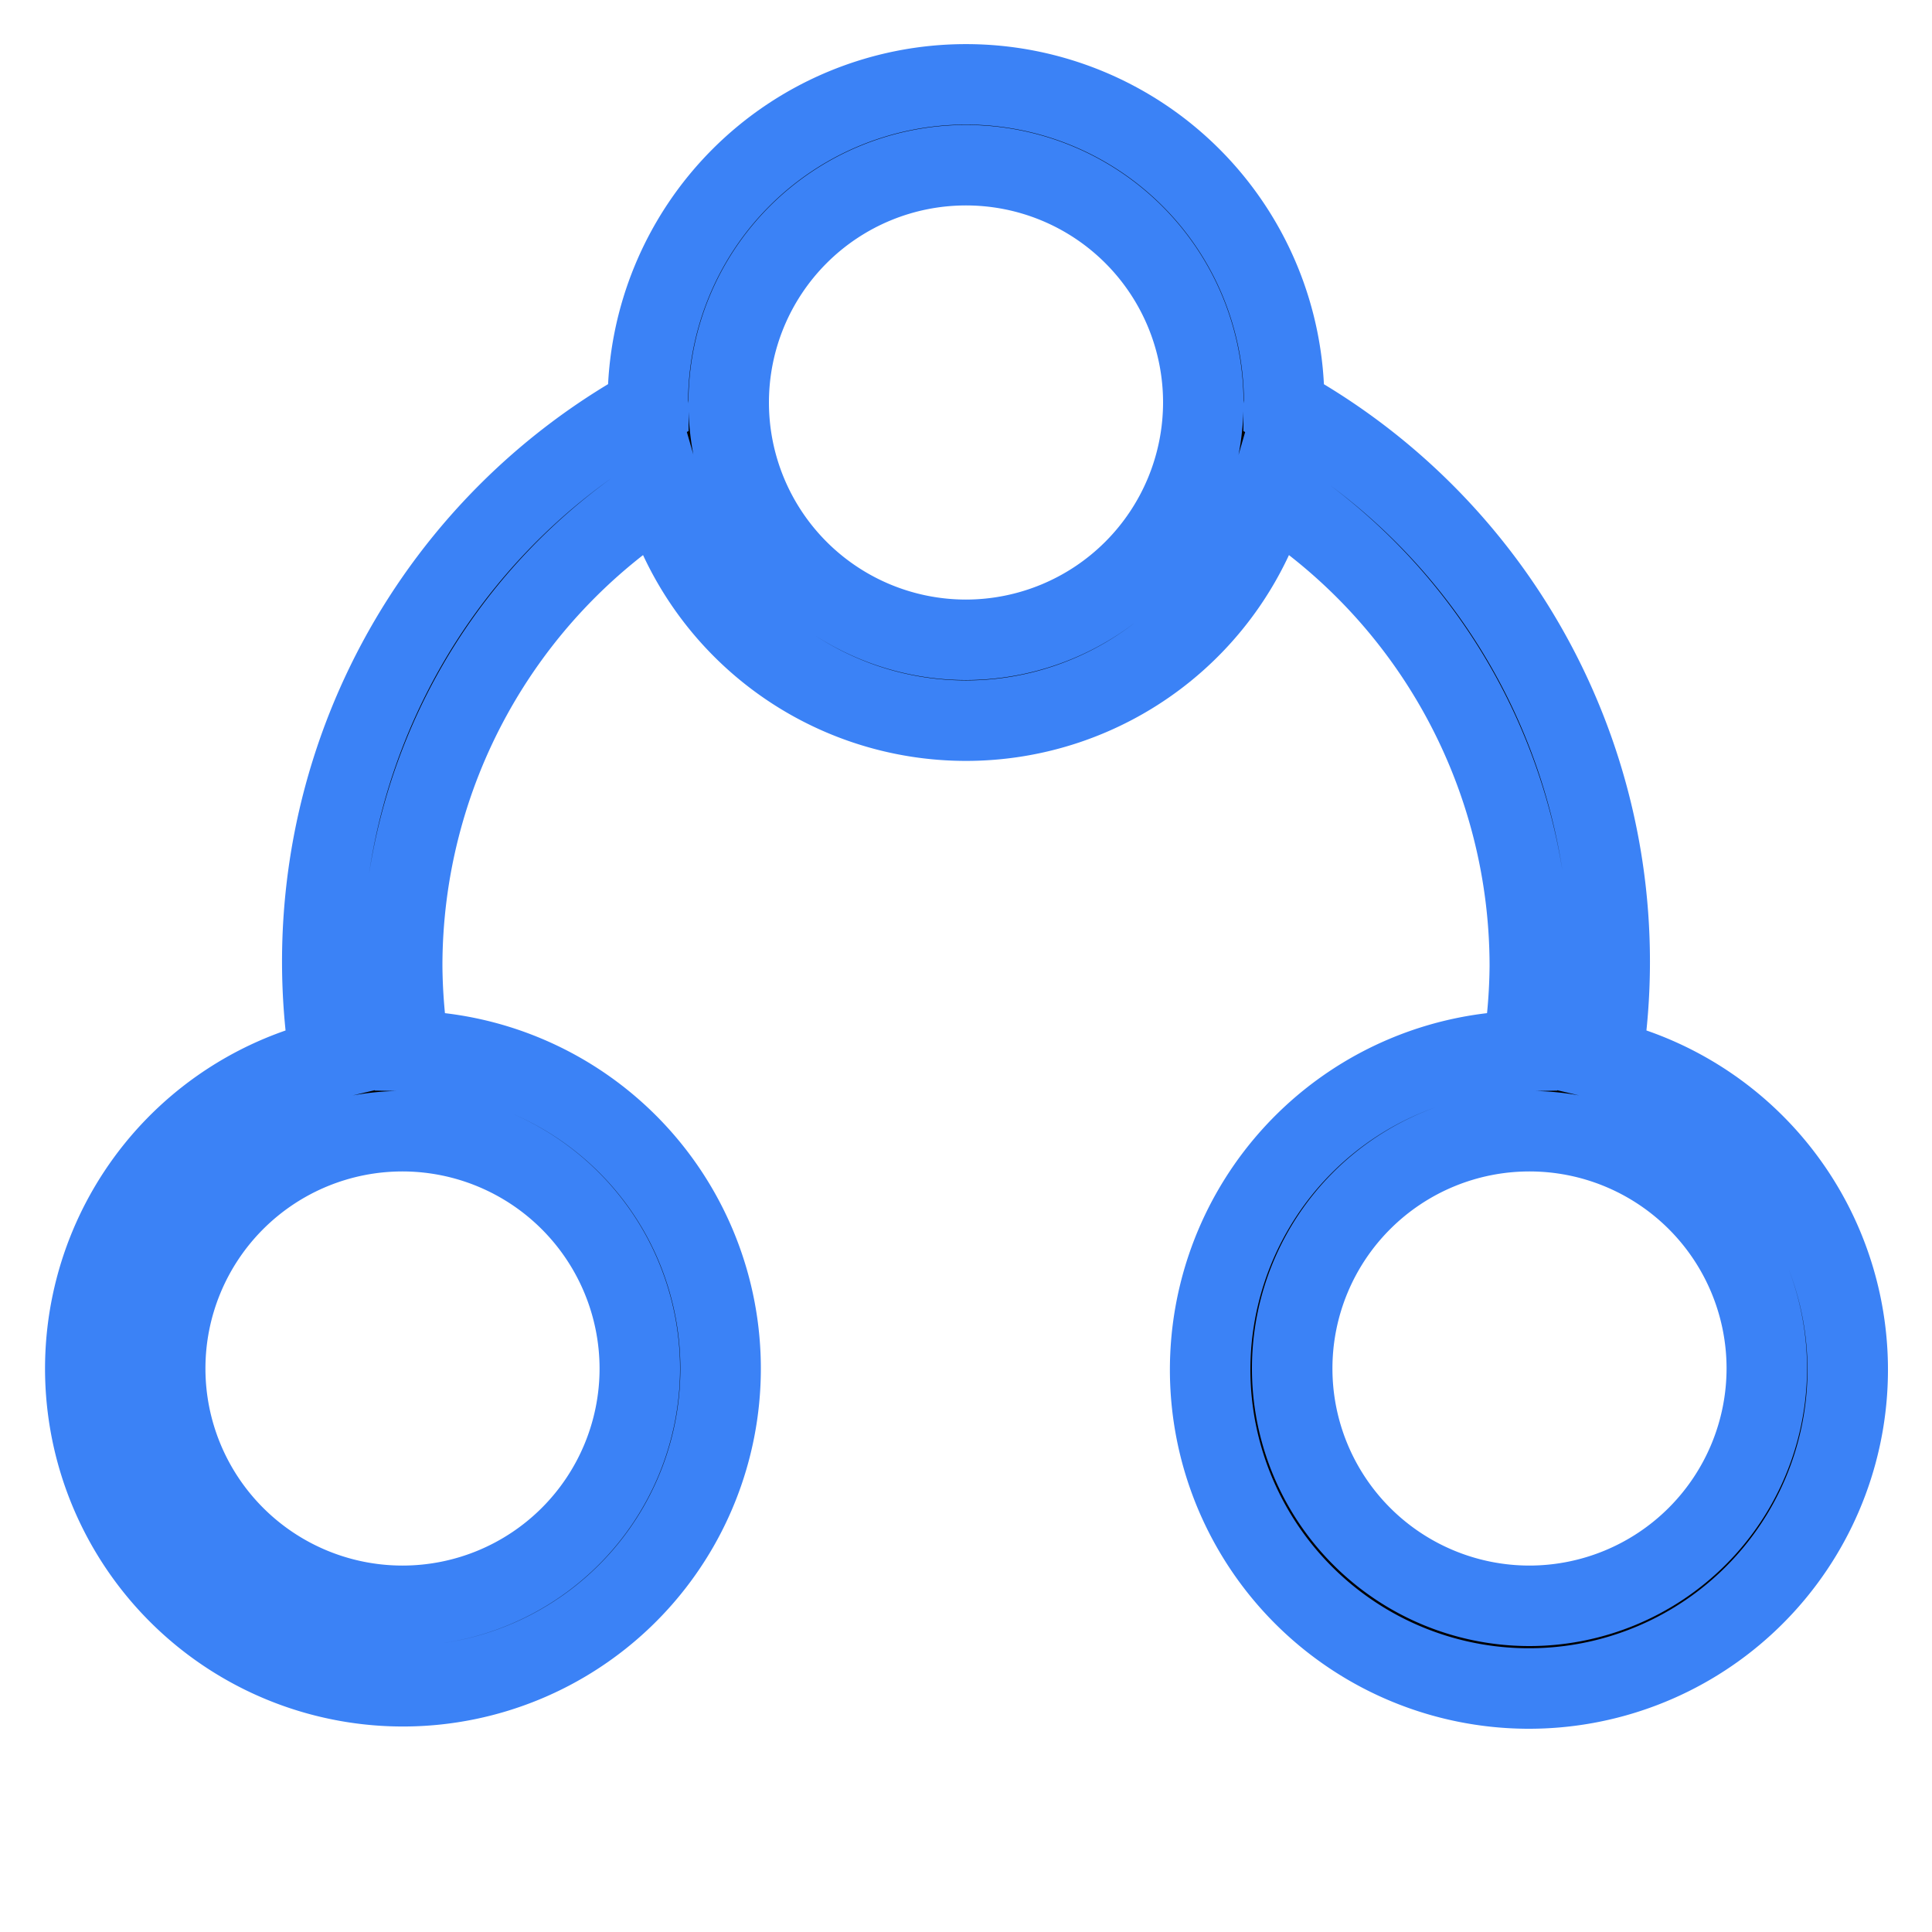 <?xml version="1.0" encoding="utf-8"?><!-- Uploaded to: SVG Repo, www.svgrepo.com, Generator: SVG Repo Mixer Tools -->
<svg width="800px" height="800px" viewBox="0 0 24 24" xmlns="http://www.w3.org/2000/svg"><path stroke="#3B82F6" d="M19.902 13.161a7.876 7.876 0 0 0-3.956-8.1c0-.021.006-.04.006-.061a3.952 3.952 0 0 0-7.904 0c0 .02.006.04.006.06a7.876 7.876 0 0 0-3.956 8.101 3.946 3.946 0 1 0 .986-.105A7.1 7.1 0 0 1 4.996 12a6.977 6.977 0 0 1 3.232-5.885 3.926 3.926 0 0 0 7.544 0A6.977 6.977 0 0 1 19.004 12a7.1 7.1 0 0 1-.088 1.056 3.96 3.96 0 1 0 .986.105zM7.948 17A2.948 2.948 0 1 1 5 14.052 2.951 2.951 0 0 1 7.948 17zM12 7.948A2.948 2.948 0 1 1 14.948 5 2.951 2.951 0 0 1 12 7.948zm7 12A2.948 2.948 0 1 1 21.948 17 2.951 2.951 0 0 1 19 19.948z"/><path fill="none" d="M0 0h24v24H0z"/></svg>
